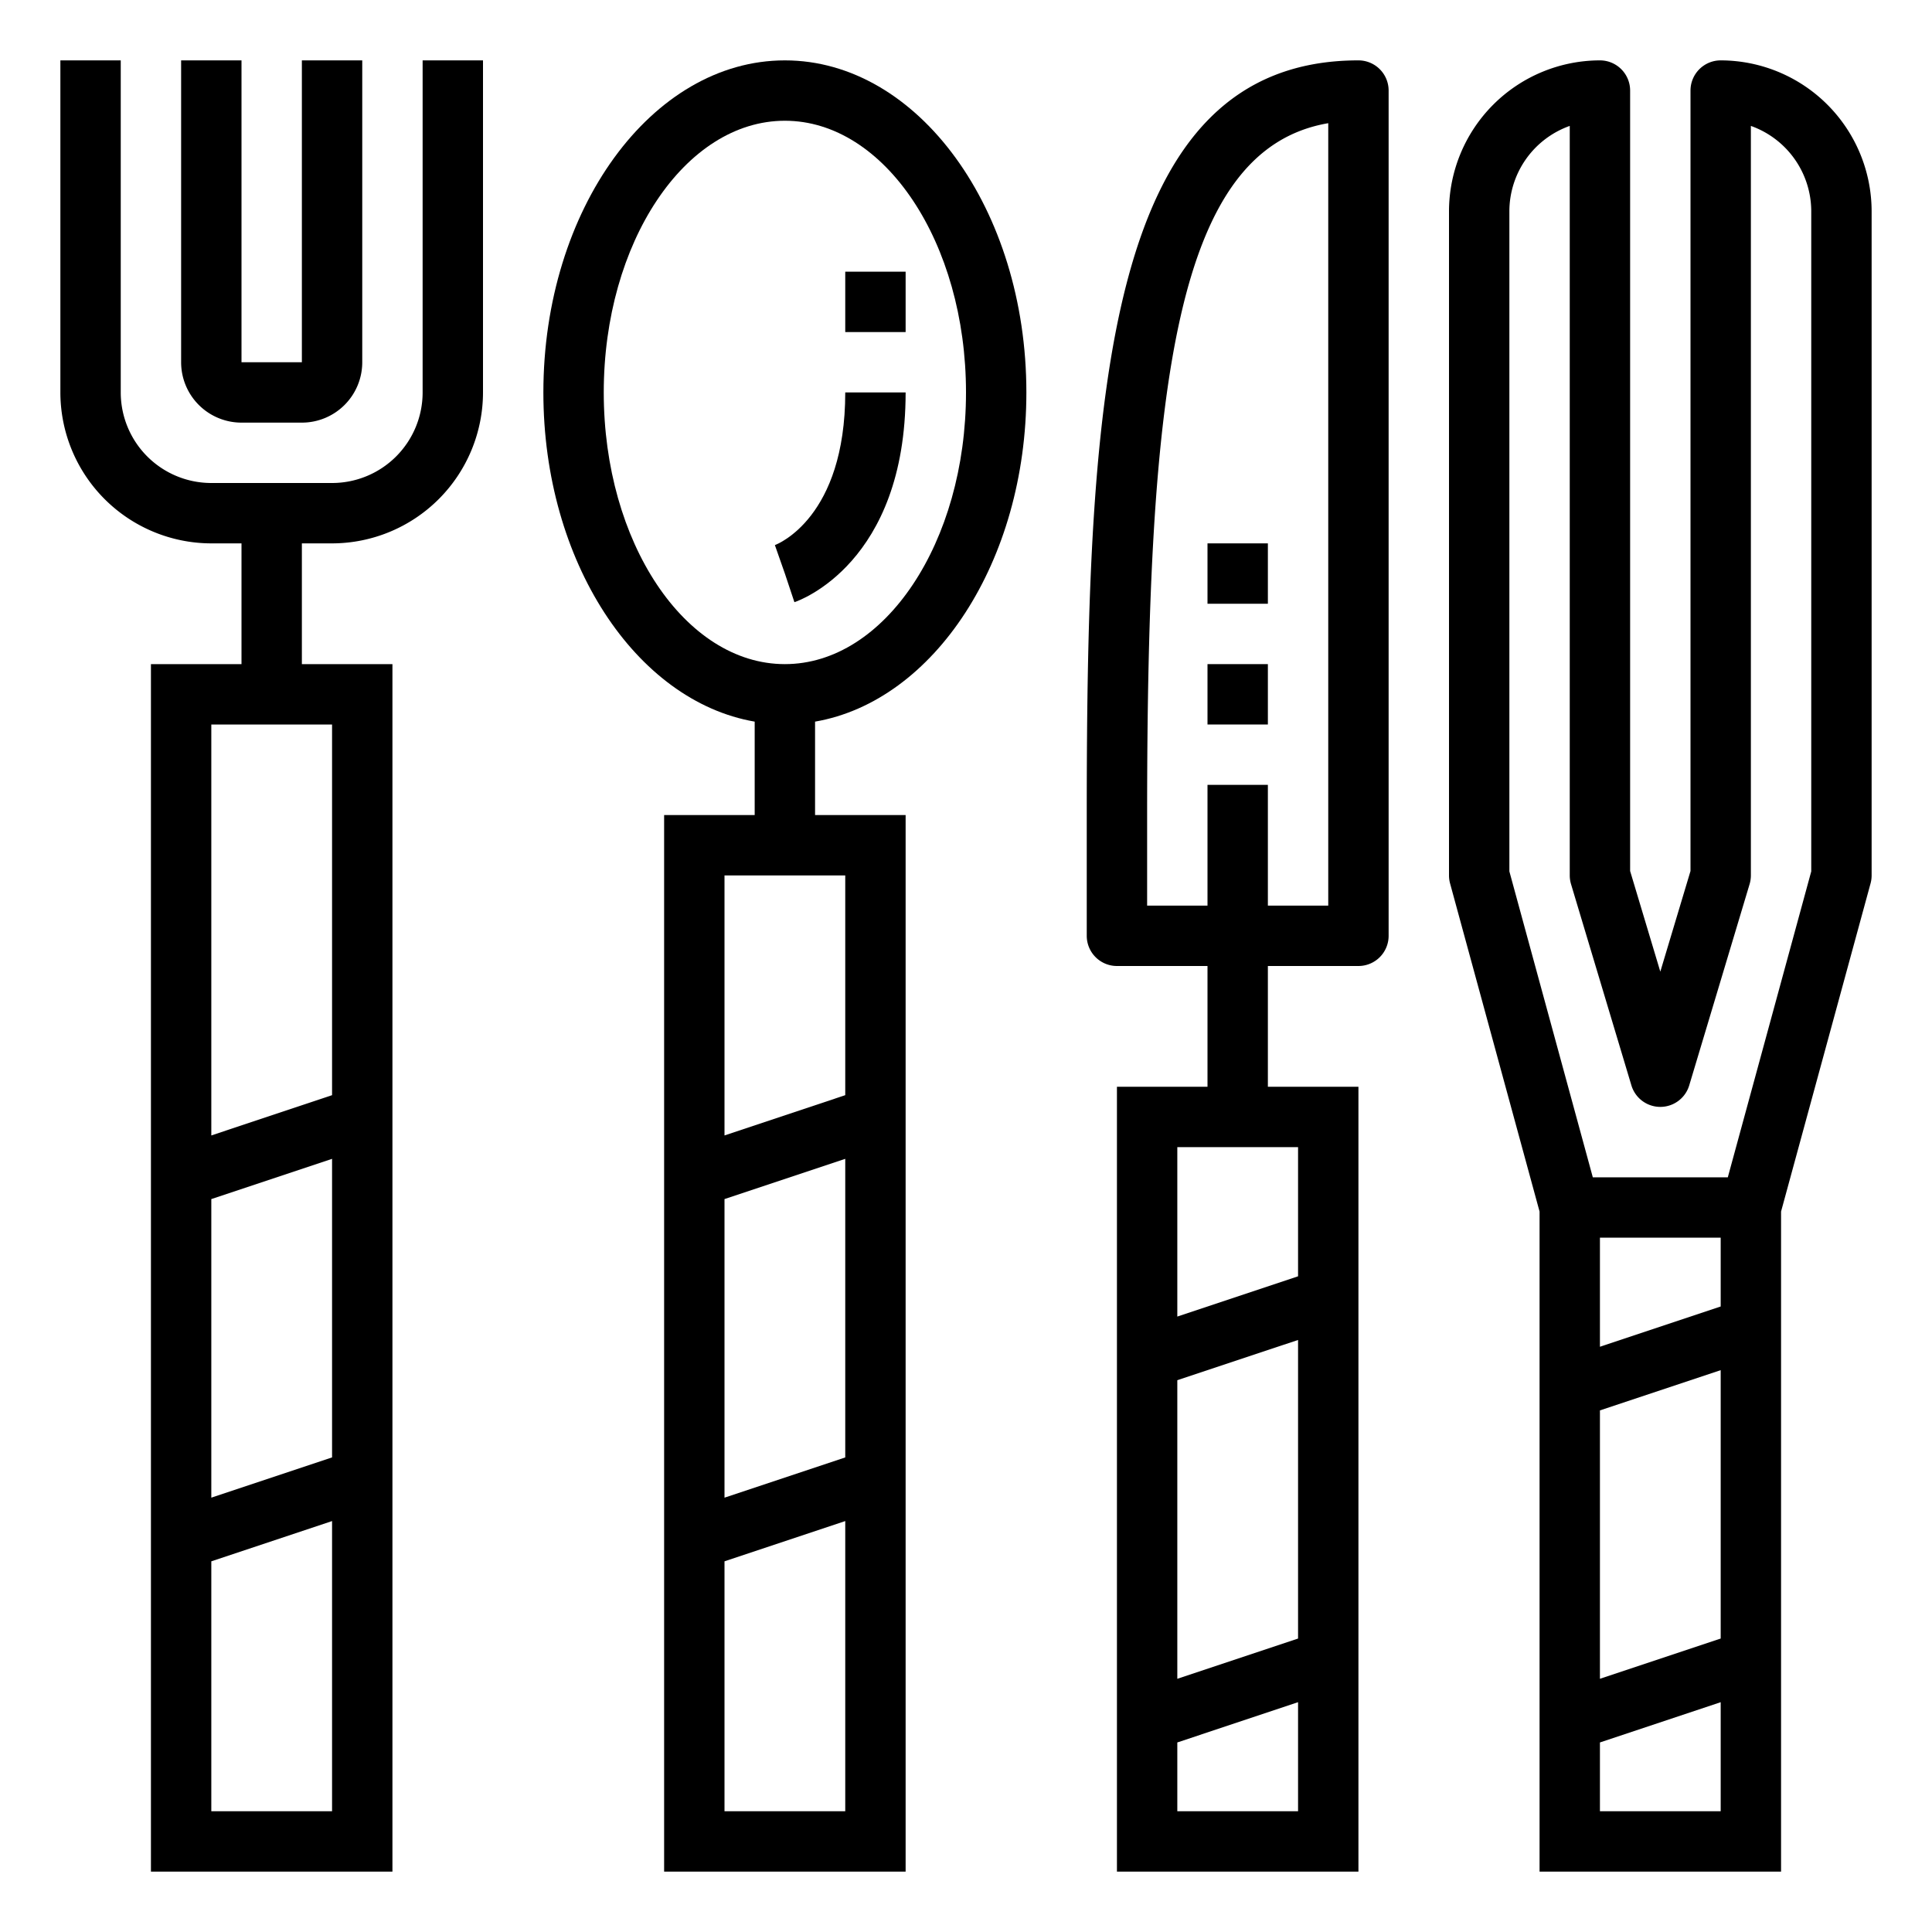 <svg xmlns="http://www.w3.org/2000/svg" viewBox="0 0 64 64" x="0px" y="0px"><g><path d="M6,2V12a2,2,0,0,0,2,2h2a2,2,0,0,0,2-2V2H10V12H8V2Z"></path><path d="M8,18v4H5V62h8V22H10V18h1a5.006,5.006,0,0,0,5-5V2H14V13a3,3,0,0,1-3,3H7a3,3,0,0,1-3-3V2H2V13a5.006,5.006,0,0,0,5,5Zm3,42H7V51.721l4-1.334Zm0-11.721L7,49.612V39.721l4-1.333ZM11,24V36.279L7,37.613V24Z"></path><path d="M34,13c0-6.065-3.589-11-8-11s-8,4.935-8,11c0,5.6,3.06,10.225,7,10.905V27H22V62h8V27H27V23.905C30.94,23.225,34,18.6,34,13ZM28,60H24V51.721l4-1.334Zm0-11.721-4,1.333V39.721l4-1.333ZM28,29v7.279l-4,1.334V29Zm-2-7c-3.309,0-6-4.037-6-9s2.691-9,6-9,6,4.037,6,9S29.309,22,26,22Z"></path><path d="M28,13c0,4.144-2.236,5.021-2.331,5.057L26,19l.316.948C26.467,19.9,30,18.655,30,13Z"></path><rect x="28" y="9" width="2" height="2"></rect><path d="M45,32a1,1,0,0,0,1-1V3a1,1,0,0,0-1-1c-8.337,0-9,10.835-9,25v4a1,1,0,0,0,1,1h3v4H37V62h8V36H42V32ZM43,60H39V57.721l4-1.334Zm0-5.721-4,1.333V45.721l4-1.333ZM43,38v4.279l-4,1.334V38ZM40,26v4H38V27c0-14.353.958-22.058,6-22.919V30H42V26Z"></path><rect x="40" y="22" width="2" height="2"></rect><rect x="40" y="18" width="2" height="2"></rect><path d="M57,2a1,1,0,0,0-1,1V28.854l-1,3.333-1-3.333V3a1,1,0,0,0-1-1,5.006,5.006,0,0,0-5,5V29a1.01,1.01,0,0,0,.035.263L51,40.134V62h8V40.134l2.965-10.871A1.01,1.01,0,0,0,62,29V7A5.006,5.006,0,0,0,57,2Zm0,58H53V57.721l4-1.334Zm0-5.721-4,1.333V46.721l4-1.333Zm0-11-4,1.334V41h4Zm3-14.413L57.236,39H52.764L50,28.866V7a3.006,3.006,0,0,1,2-2.829V29a1.027,1.027,0,0,0,.042.287l2,6.667a1,1,0,0,0,1.916,0l2-6.667A1.027,1.027,0,0,0,58,29V4.171A3.006,3.006,0,0,1,60,7Z"></path></g></svg>